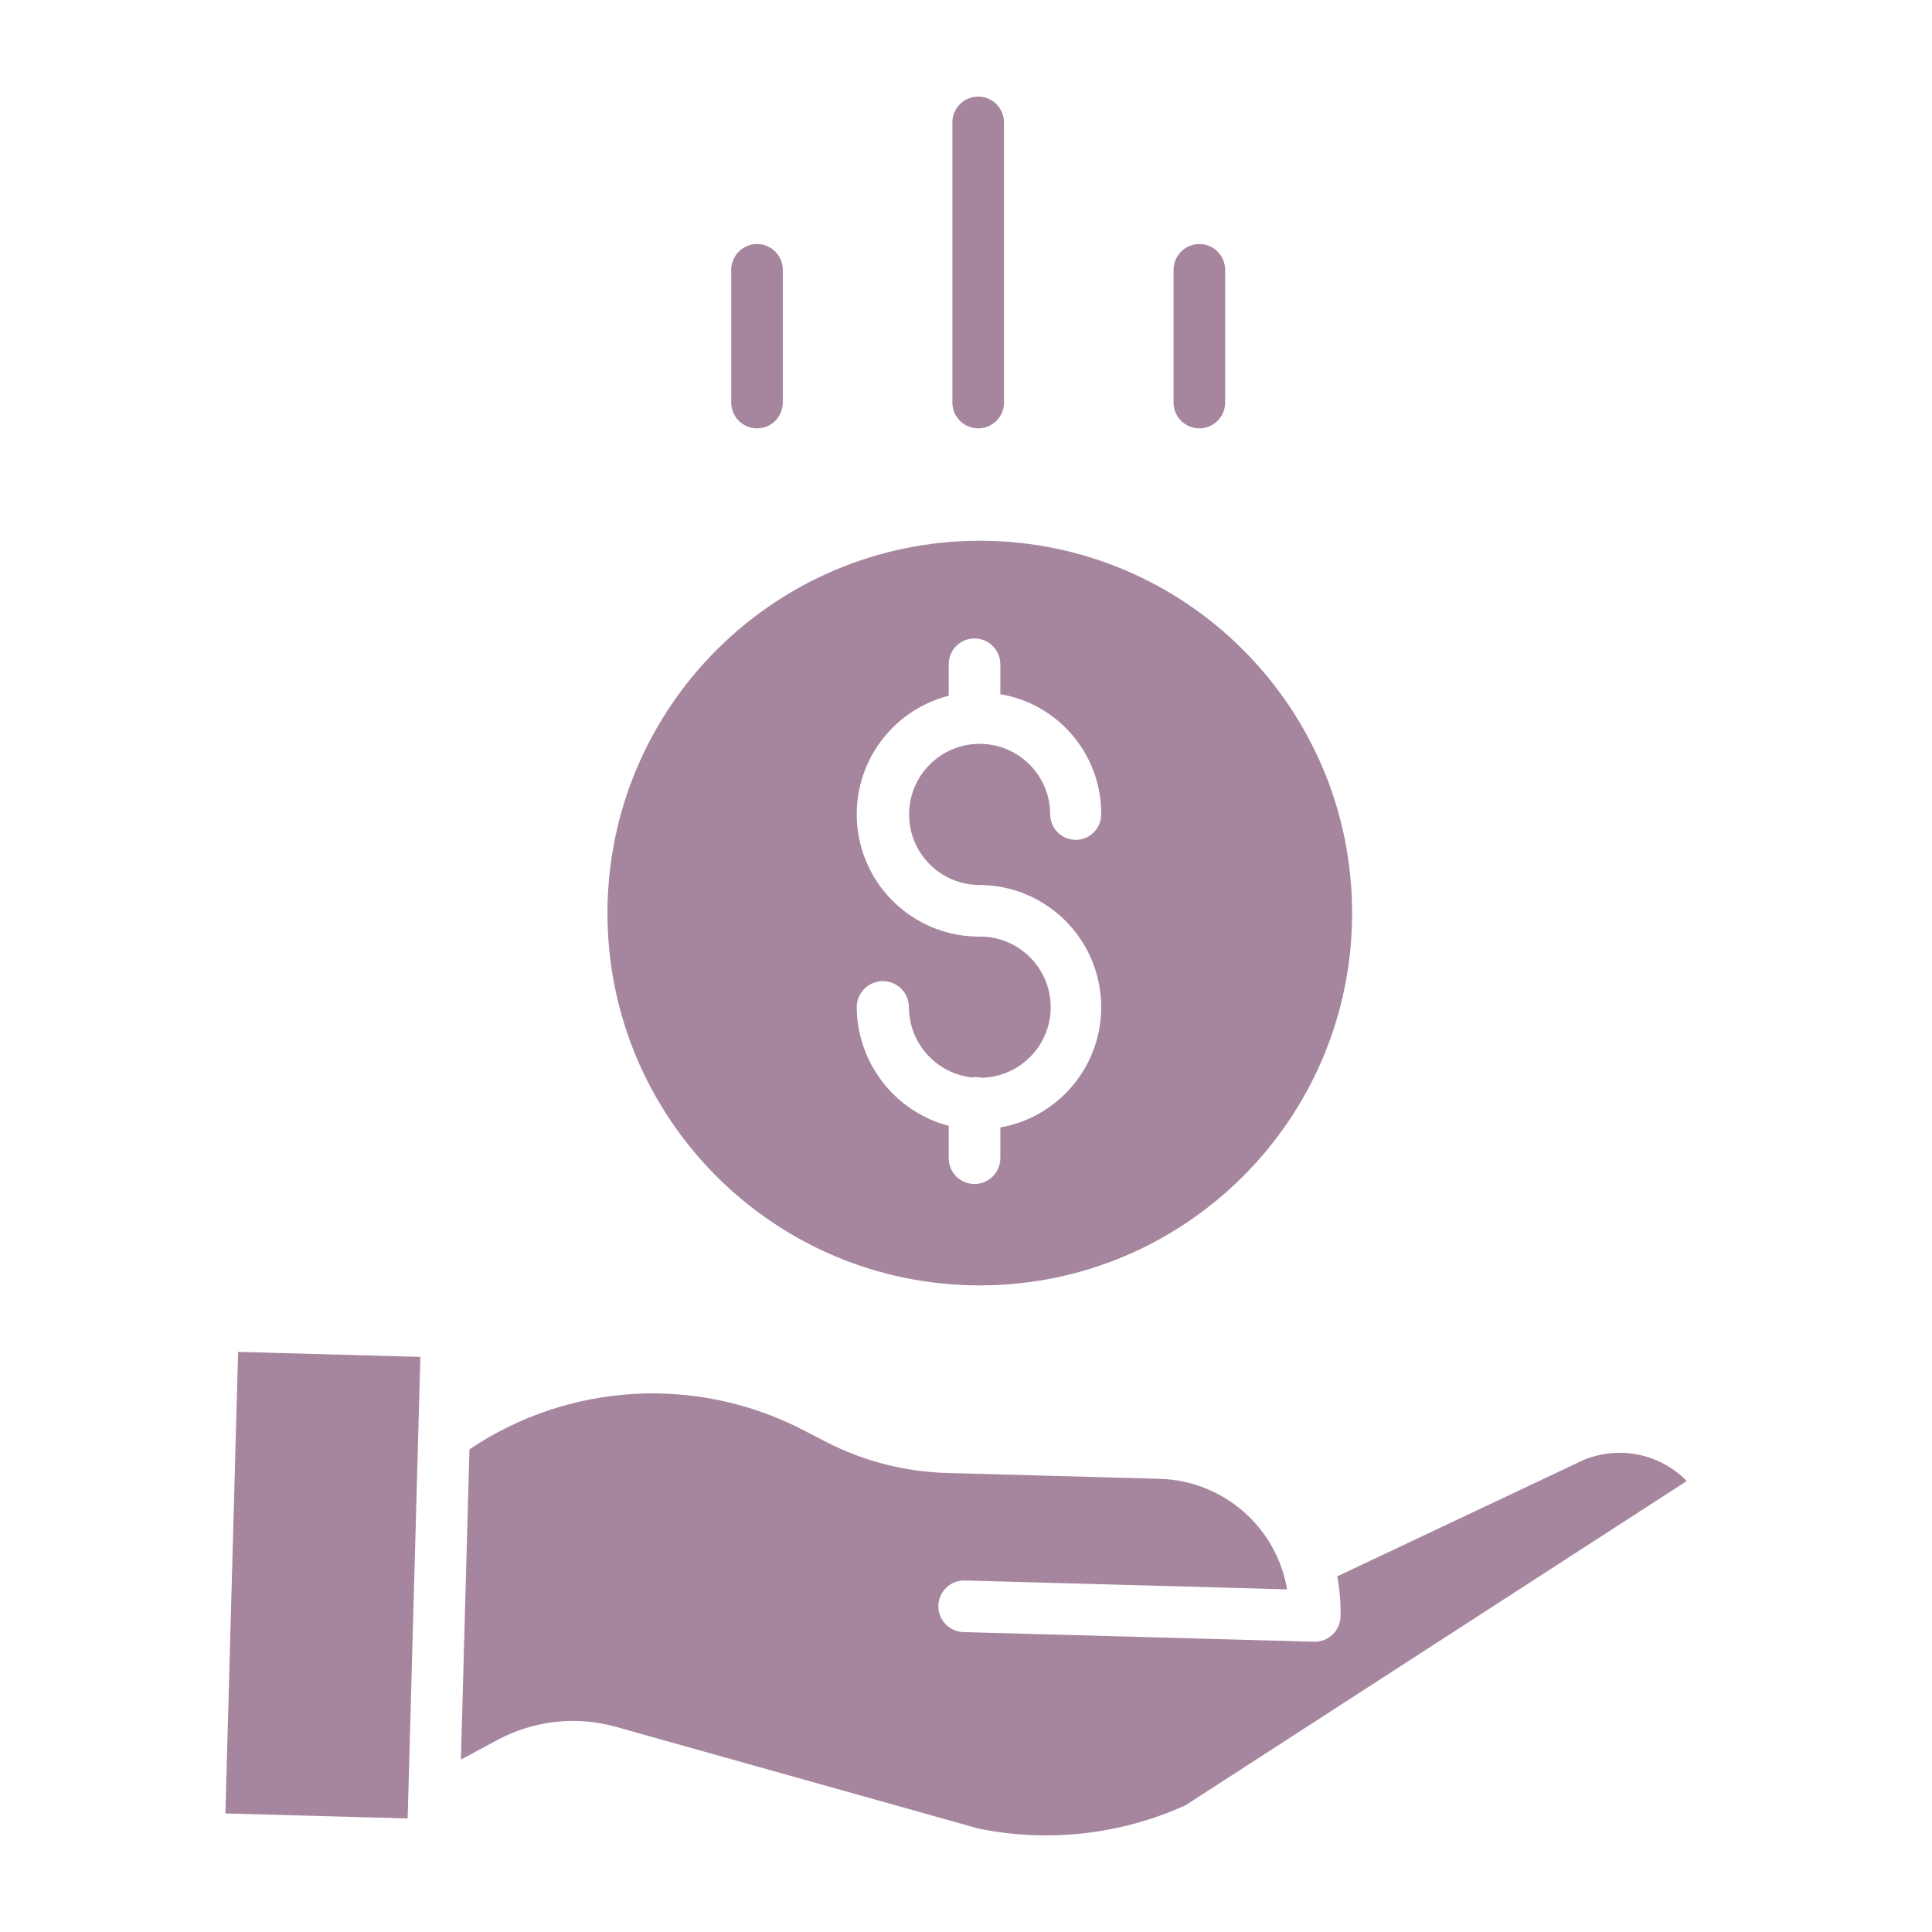 <svg width="60" height="60" viewBox="0 0 60 60" fill="none" xmlns="http://www.w3.org/2000/svg">
<rect width="60" height="60" fill="white"/>
<path d="M18.865 28.356C18.865 34.742 24.042 39.919 30.428 39.919C36.814 39.919 41.991 34.742 41.991 28.356C41.991 21.97 36.814 16.793 30.428 16.793C24.045 16.8 18.872 21.973 18.865 28.356ZM30.428 29.087C28.509 29.098 26.883 27.676 26.638 25.773C26.392 23.871 27.604 22.083 29.463 21.607V20.629C29.463 20.186 29.821 19.828 30.264 19.828C30.707 19.828 31.066 20.186 31.066 20.629V21.558C32.884 21.866 34.211 23.446 34.199 25.291C34.199 25.728 33.845 26.083 33.407 26.083C32.97 26.083 32.615 25.728 32.615 25.291C32.614 24.08 31.632 23.1 30.422 23.101C29.211 23.103 28.231 24.085 28.233 25.296C28.234 26.506 29.216 27.486 30.427 27.484C32.389 27.495 34.019 29.001 34.185 30.957C34.351 32.913 32.998 34.672 31.066 35.014V35.969C31.066 36.411 30.707 36.77 30.264 36.77C29.821 36.77 29.463 36.411 29.463 35.969V34.964C27.788 34.522 26.618 33.012 26.607 31.281C26.607 30.833 26.97 30.47 27.418 30.47C27.865 30.47 28.228 30.833 28.228 31.281C28.231 32.4 29.074 33.338 30.187 33.461C30.228 33.454 30.27 33.451 30.312 33.45C30.372 33.45 30.432 33.457 30.491 33.471C31.693 33.441 32.647 32.449 32.63 31.247C32.612 30.045 31.63 29.081 30.428 29.087Z" fill="#A6869E"/>
<path d="M48.985 45.432C48.979 45.435 48.973 45.438 48.966 45.441L41.528 48.956C41.608 49.367 41.642 49.786 41.631 50.206C41.62 50.64 41.264 50.985 40.831 50.985C40.823 50.985 40.816 50.985 40.808 50.985L29.921 50.686C29.479 50.674 29.13 50.305 29.142 49.862C29.154 49.42 29.523 49.071 29.965 49.083L39.972 49.359C39.64 47.419 37.987 45.983 36.02 45.926L29.398 45.744C28.09 45.706 26.807 45.375 25.645 44.774L24.971 44.425C21.662 42.701 17.674 42.926 14.579 45.011L14.314 54.645L15.452 54.035C16.583 53.427 17.906 53.282 19.142 53.632L30.381 56.786C32.547 57.23 34.798 56.979 36.813 56.067L52.384 45.995C51.495 45.086 50.119 44.857 48.985 45.432Z" fill="#A6869E"/>
<path d="M7 56.318L7.395 41.984L13.055 42.14L12.66 56.474L7 56.318Z" fill="#A6869E"/>
<path d="M31.18 12.501V3.801C31.18 3.359 30.821 3 30.378 3C29.936 3 29.577 3.359 29.577 3.801V12.501C29.577 12.944 29.936 13.303 30.378 13.303C30.821 13.303 31.18 12.944 31.18 12.501Z" fill="#A6869E"/>
<path d="M38.048 12.501V8.38C38.048 7.938 37.69 7.579 37.247 7.579C36.804 7.579 36.446 7.938 36.446 8.38V12.501C36.446 12.944 36.804 13.303 37.247 13.303C37.69 13.303 38.048 12.944 38.048 12.501Z" fill="#A6869E"/>
<path d="M24.311 12.501V8.38C24.311 7.938 23.953 7.579 23.51 7.579C23.067 7.579 22.709 7.938 22.709 8.38V12.501C22.709 12.944 23.067 13.303 23.51 13.303C23.953 13.303 24.311 12.944 24.311 12.501Z" fill="#A6869E"/>
</svg>
